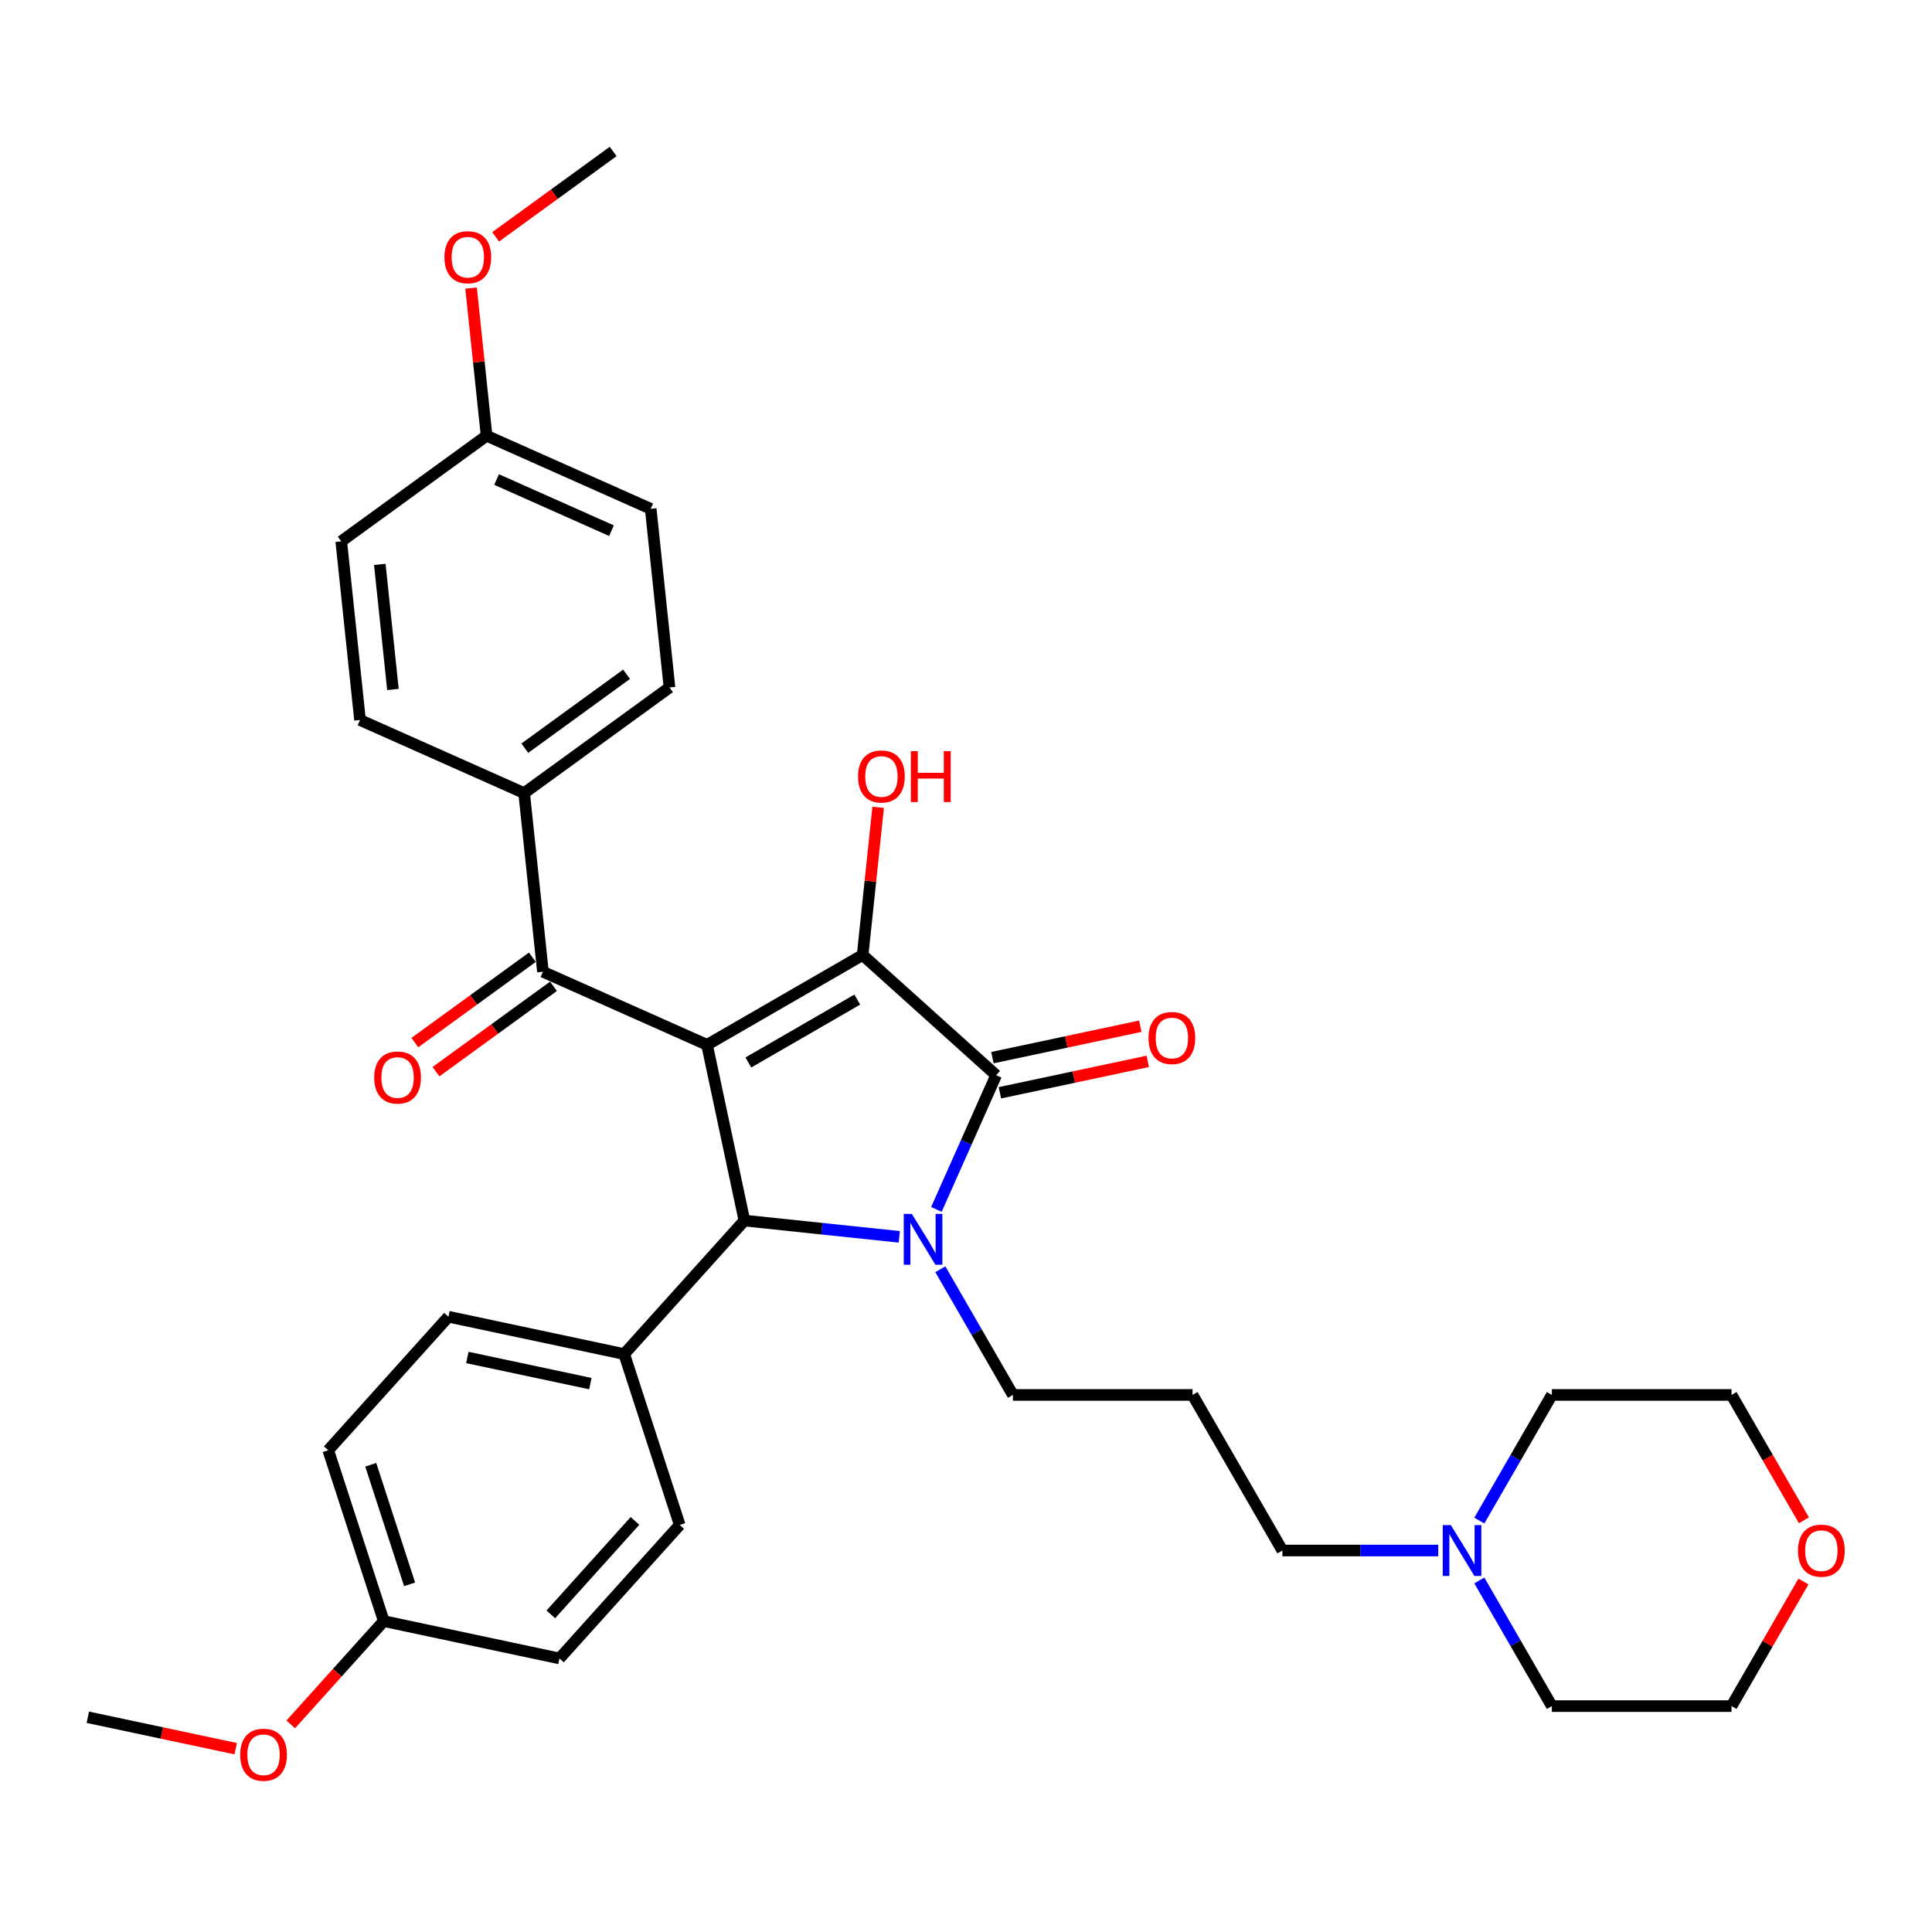 <?xml version='1.0' encoding='iso-8859-1'?>
<svg version='1.1' baseProfile='full'
              xmlns='http://www.w3.org/2000/svg'
                      xmlns:rdkit='http://www.rdkit.org/xml'
                      xmlns:xlink='http://www.w3.org/1999/xlink'
                  xml:space='preserve'
width='1000px' height='1000px' viewBox='0 0 1000 1000'>
<!-- END OF HEADER -->
<rect style='opacity:1.0;fill:#FFFFFF;stroke:none' width='1000' height='1000' x='0' y='0'> </rect>
<path class='bond-1' d='M 365.967,540.804 L 446.499,494.309' style='fill:none;fill-rule:evenodd;stroke:#000000;stroke-width:6px;stroke-linecap:butt;stroke-linejoin:miter;stroke-opacity:1' />
<path class='bond-1' d='M 387.346,549.936 L 443.718,517.39' style='fill:none;fill-rule:evenodd;stroke:#000000;stroke-width:6px;stroke-linecap:butt;stroke-linejoin:miter;stroke-opacity:1' />
<path class='bond-3' d='M 365.967,540.804 L 385.301,631.762' style='fill:none;fill-rule:evenodd;stroke:#000000;stroke-width:6px;stroke-linecap:butt;stroke-linejoin:miter;stroke-opacity:1' />
<path class='bond-4' d='M 365.967,540.804 L 281.017,502.982' style='fill:none;fill-rule:evenodd;stroke:#000000;stroke-width:6px;stroke-linecap:butt;stroke-linejoin:miter;stroke-opacity:1' />
<path class='bond-0' d='M 465.469,640.188 L 425.385,635.975' style='fill:none;fill-rule:evenodd;stroke:#0000FF;stroke-width:6px;stroke-linecap:butt;stroke-linejoin:miter;stroke-opacity:1' />
<path class='bond-0' d='M 425.385,635.975 L 385.301,631.762' style='fill:none;fill-rule:evenodd;stroke:#000000;stroke-width:6px;stroke-linecap:butt;stroke-linejoin:miter;stroke-opacity:1' />
<path class='bond-11' d='M 486.725,656.974 L 505.501,689.494' style='fill:none;fill-rule:evenodd;stroke:#0000FF;stroke-width:6px;stroke-linecap:butt;stroke-linejoin:miter;stroke-opacity:1' />
<path class='bond-11' d='M 505.501,689.494 L 524.276,722.013' style='fill:none;fill-rule:evenodd;stroke:#000000;stroke-width:6px;stroke-linecap:butt;stroke-linejoin:miter;stroke-opacity:1' />
<path class='bond-33' d='M 484.679,625.99 L 500.141,591.261' style='fill:none;fill-rule:evenodd;stroke:#0000FF;stroke-width:6px;stroke-linecap:butt;stroke-linejoin:miter;stroke-opacity:1' />
<path class='bond-33' d='M 500.141,591.261 L 515.603,556.532' style='fill:none;fill-rule:evenodd;stroke:#000000;stroke-width:6px;stroke-linecap:butt;stroke-linejoin:miter;stroke-opacity:1' />
<path class='bond-2' d='M 446.499,494.309 L 515.603,556.532' style='fill:none;fill-rule:evenodd;stroke:#000000;stroke-width:6px;stroke-linecap:butt;stroke-linejoin:miter;stroke-opacity:1' />
<path class='bond-10' d='M 446.499,494.309 L 450.515,456.094' style='fill:none;fill-rule:evenodd;stroke:#000000;stroke-width:6px;stroke-linecap:butt;stroke-linejoin:miter;stroke-opacity:1' />
<path class='bond-10' d='M 450.515,456.094 L 454.532,417.879' style='fill:none;fill-rule:evenodd;stroke:#FF0000;stroke-width:6px;stroke-linecap:butt;stroke-linejoin:miter;stroke-opacity:1' />
<path class='bond-6' d='M 517.537,565.627 L 555.809,557.492' style='fill:none;fill-rule:evenodd;stroke:#000000;stroke-width:6px;stroke-linecap:butt;stroke-linejoin:miter;stroke-opacity:1' />
<path class='bond-6' d='M 555.809,557.492 L 594.081,549.357' style='fill:none;fill-rule:evenodd;stroke:#FF0000;stroke-width:6px;stroke-linecap:butt;stroke-linejoin:miter;stroke-opacity:1' />
<path class='bond-6' d='M 513.67,547.436 L 551.942,539.301' style='fill:none;fill-rule:evenodd;stroke:#000000;stroke-width:6px;stroke-linecap:butt;stroke-linejoin:miter;stroke-opacity:1' />
<path class='bond-6' d='M 551.942,539.301 L 590.214,531.166' style='fill:none;fill-rule:evenodd;stroke:#FF0000;stroke-width:6px;stroke-linecap:butt;stroke-linejoin:miter;stroke-opacity:1' />
<path class='bond-5' d='M 385.301,631.762 L 323.079,700.867' style='fill:none;fill-rule:evenodd;stroke:#000000;stroke-width:6px;stroke-linecap:butt;stroke-linejoin:miter;stroke-opacity:1' />
<path class='bond-7' d='M 281.017,502.982 L 271.297,410.502' style='fill:none;fill-rule:evenodd;stroke:#000000;stroke-width:6px;stroke-linecap:butt;stroke-linejoin:miter;stroke-opacity:1' />
<path class='bond-9' d='M 275.551,495.459 L 245.143,517.552' style='fill:none;fill-rule:evenodd;stroke:#000000;stroke-width:6px;stroke-linecap:butt;stroke-linejoin:miter;stroke-opacity:1' />
<path class='bond-9' d='M 245.143,517.552 L 214.734,539.645' style='fill:none;fill-rule:evenodd;stroke:#FF0000;stroke-width:6px;stroke-linecap:butt;stroke-linejoin:miter;stroke-opacity:1' />
<path class='bond-9' d='M 286.483,510.505 L 256.074,532.598' style='fill:none;fill-rule:evenodd;stroke:#000000;stroke-width:6px;stroke-linecap:butt;stroke-linejoin:miter;stroke-opacity:1' />
<path class='bond-9' d='M 256.074,532.598 L 225.666,554.691' style='fill:none;fill-rule:evenodd;stroke:#FF0000;stroke-width:6px;stroke-linecap:butt;stroke-linejoin:miter;stroke-opacity:1' />
<path class='bond-13' d='M 323.079,700.867 L 232.121,681.533' style='fill:none;fill-rule:evenodd;stroke:#000000;stroke-width:6px;stroke-linecap:butt;stroke-linejoin:miter;stroke-opacity:1' />
<path class='bond-13' d='M 305.568,716.158 L 241.898,702.625' style='fill:none;fill-rule:evenodd;stroke:#000000;stroke-width:6px;stroke-linecap:butt;stroke-linejoin:miter;stroke-opacity:1' />
<path class='bond-14' d='M 323.079,700.867 L 351.814,789.305' style='fill:none;fill-rule:evenodd;stroke:#000000;stroke-width:6px;stroke-linecap:butt;stroke-linejoin:miter;stroke-opacity:1' />
<path class='bond-15' d='M 271.297,410.502 L 346.527,355.844' style='fill:none;fill-rule:evenodd;stroke:#000000;stroke-width:6px;stroke-linecap:butt;stroke-linejoin:miter;stroke-opacity:1' />
<path class='bond-15' d='M 271.65,387.257 L 324.311,348.996' style='fill:none;fill-rule:evenodd;stroke:#000000;stroke-width:6px;stroke-linecap:butt;stroke-linejoin:miter;stroke-opacity:1' />
<path class='bond-16' d='M 271.297,410.502 L 186.347,372.679' style='fill:none;fill-rule:evenodd;stroke:#000000;stroke-width:6px;stroke-linecap:butt;stroke-linejoin:miter;stroke-opacity:1' />
<path class='bond-8' d='M 744.438,802.545 L 704.099,802.545' style='fill:none;fill-rule:evenodd;stroke:#0000FF;stroke-width:6px;stroke-linecap:butt;stroke-linejoin:miter;stroke-opacity:1' />
<path class='bond-8' d='M 704.099,802.545 L 663.76,802.545' style='fill:none;fill-rule:evenodd;stroke:#000000;stroke-width:6px;stroke-linecap:butt;stroke-linejoin:miter;stroke-opacity:1' />
<path class='bond-27' d='M 765.694,787.053 L 784.47,754.533' style='fill:none;fill-rule:evenodd;stroke:#0000FF;stroke-width:6px;stroke-linecap:butt;stroke-linejoin:miter;stroke-opacity:1' />
<path class='bond-27' d='M 784.47,754.533 L 803.245,722.013' style='fill:none;fill-rule:evenodd;stroke:#000000;stroke-width:6px;stroke-linecap:butt;stroke-linejoin:miter;stroke-opacity:1' />
<path class='bond-28' d='M 765.694,818.037 L 784.47,850.556' style='fill:none;fill-rule:evenodd;stroke:#0000FF;stroke-width:6px;stroke-linecap:butt;stroke-linejoin:miter;stroke-opacity:1' />
<path class='bond-28' d='M 784.47,850.556 L 803.245,883.076' style='fill:none;fill-rule:evenodd;stroke:#000000;stroke-width:6px;stroke-linecap:butt;stroke-linejoin:miter;stroke-opacity:1' />
<path class='bond-17' d='M 524.276,722.013 L 617.266,722.013' style='fill:none;fill-rule:evenodd;stroke:#000000;stroke-width:6px;stroke-linecap:butt;stroke-linejoin:miter;stroke-opacity:1' />
<path class='bond-12' d='M 933.463,818.595 L 914.849,850.835' style='fill:none;fill-rule:evenodd;stroke:#FF0000;stroke-width:6px;stroke-linecap:butt;stroke-linejoin:miter;stroke-opacity:1' />
<path class='bond-12' d='M 914.849,850.835 L 896.234,883.076' style='fill:none;fill-rule:evenodd;stroke:#000000;stroke-width:6px;stroke-linecap:butt;stroke-linejoin:miter;stroke-opacity:1' />
<path class='bond-36' d='M 933.699,786.904 L 914.967,754.459' style='fill:none;fill-rule:evenodd;stroke:#FF0000;stroke-width:6px;stroke-linecap:butt;stroke-linejoin:miter;stroke-opacity:1' />
<path class='bond-36' d='M 914.967,754.459 L 896.234,722.013' style='fill:none;fill-rule:evenodd;stroke:#000000;stroke-width:6px;stroke-linecap:butt;stroke-linejoin:miter;stroke-opacity:1' />
<path class='bond-20' d='M 232.121,681.533 L 169.899,750.638' style='fill:none;fill-rule:evenodd;stroke:#000000;stroke-width:6px;stroke-linecap:butt;stroke-linejoin:miter;stroke-opacity:1' />
<path class='bond-21' d='M 351.814,789.305 L 289.592,858.41' style='fill:none;fill-rule:evenodd;stroke:#000000;stroke-width:6px;stroke-linecap:butt;stroke-linejoin:miter;stroke-opacity:1' />
<path class='bond-21' d='M 328.66,787.226 L 285.104,835.6' style='fill:none;fill-rule:evenodd;stroke:#000000;stroke-width:6px;stroke-linecap:butt;stroke-linejoin:miter;stroke-opacity:1' />
<path class='bond-22' d='M 346.527,355.844 L 336.807,263.364' style='fill:none;fill-rule:evenodd;stroke:#000000;stroke-width:6px;stroke-linecap:butt;stroke-linejoin:miter;stroke-opacity:1' />
<path class='bond-23' d='M 186.347,372.679 L 176.627,280.199' style='fill:none;fill-rule:evenodd;stroke:#000000;stroke-width:6px;stroke-linecap:butt;stroke-linejoin:miter;stroke-opacity:1' />
<path class='bond-23' d='M 203.385,356.863 L 196.581,292.127' style='fill:none;fill-rule:evenodd;stroke:#000000;stroke-width:6px;stroke-linecap:butt;stroke-linejoin:miter;stroke-opacity:1' />
<path class='bond-24' d='M 617.266,722.013 L 663.76,802.545' style='fill:none;fill-rule:evenodd;stroke:#000000;stroke-width:6px;stroke-linecap:butt;stroke-linejoin:miter;stroke-opacity:1' />
<path class='bond-18' d='M 198.634,839.076 L 289.592,858.41' style='fill:none;fill-rule:evenodd;stroke:#000000;stroke-width:6px;stroke-linecap:butt;stroke-linejoin:miter;stroke-opacity:1' />
<path class='bond-25' d='M 198.634,839.076 L 174.565,865.808' style='fill:none;fill-rule:evenodd;stroke:#000000;stroke-width:6px;stroke-linecap:butt;stroke-linejoin:miter;stroke-opacity:1' />
<path class='bond-25' d='M 174.565,865.808 L 150.495,892.54' style='fill:none;fill-rule:evenodd;stroke:#FF0000;stroke-width:6px;stroke-linecap:butt;stroke-linejoin:miter;stroke-opacity:1' />
<path class='bond-35' d='M 198.634,839.076 L 169.899,750.638' style='fill:none;fill-rule:evenodd;stroke:#000000;stroke-width:6px;stroke-linecap:butt;stroke-linejoin:miter;stroke-opacity:1' />
<path class='bond-35' d='M 212.012,820.063 L 191.897,758.156' style='fill:none;fill-rule:evenodd;stroke:#000000;stroke-width:6px;stroke-linecap:butt;stroke-linejoin:miter;stroke-opacity:1' />
<path class='bond-19' d='M 251.857,225.541 L 176.627,280.199' style='fill:none;fill-rule:evenodd;stroke:#000000;stroke-width:6px;stroke-linecap:butt;stroke-linejoin:miter;stroke-opacity:1' />
<path class='bond-26' d='M 251.857,225.541 L 247.84,187.326' style='fill:none;fill-rule:evenodd;stroke:#000000;stroke-width:6px;stroke-linecap:butt;stroke-linejoin:miter;stroke-opacity:1' />
<path class='bond-26' d='M 247.84,187.326 L 243.824,149.111' style='fill:none;fill-rule:evenodd;stroke:#FF0000;stroke-width:6px;stroke-linecap:butt;stroke-linejoin:miter;stroke-opacity:1' />
<path class='bond-34' d='M 251.857,225.541 L 336.807,263.364' style='fill:none;fill-rule:evenodd;stroke:#000000;stroke-width:6px;stroke-linecap:butt;stroke-linejoin:miter;stroke-opacity:1' />
<path class='bond-34' d='M 257.035,248.205 L 316.5,274.68' style='fill:none;fill-rule:evenodd;stroke:#000000;stroke-width:6px;stroke-linecap:butt;stroke-linejoin:miter;stroke-opacity:1' />
<path class='bond-32' d='M 121.999,905.117 L 83.727,896.982' style='fill:none;fill-rule:evenodd;stroke:#FF0000;stroke-width:6px;stroke-linecap:butt;stroke-linejoin:miter;stroke-opacity:1' />
<path class='bond-32' d='M 83.727,896.982 L 45.455,888.847' style='fill:none;fill-rule:evenodd;stroke:#000000;stroke-width:6px;stroke-linecap:butt;stroke-linejoin:miter;stroke-opacity:1' />
<path class='bond-31' d='M 256.55,122.589 L 286.959,100.496' style='fill:none;fill-rule:evenodd;stroke:#FF0000;stroke-width:6px;stroke-linecap:butt;stroke-linejoin:miter;stroke-opacity:1' />
<path class='bond-31' d='M 286.959,100.496 L 317.367,78.403' style='fill:none;fill-rule:evenodd;stroke:#000000;stroke-width:6px;stroke-linecap:butt;stroke-linejoin:miter;stroke-opacity:1' />
<path class='bond-29' d='M 803.245,722.013 L 896.234,722.013' style='fill:none;fill-rule:evenodd;stroke:#000000;stroke-width:6px;stroke-linecap:butt;stroke-linejoin:miter;stroke-opacity:1' />
<path class='bond-30' d='M 803.245,883.076 L 896.234,883.076' style='fill:none;fill-rule:evenodd;stroke:#000000;stroke-width:6px;stroke-linecap:butt;stroke-linejoin:miter;stroke-opacity:1' />
<path  class='atom-1' d='M 471.96 628.315
L 480.589 642.263
Q 481.445 643.639, 482.821 646.131
Q 484.197 648.624, 484.272 648.772
L 484.272 628.315
L 487.768 628.315
L 487.768 654.649
L 484.16 654.649
L 474.898 639.399
Q 473.82 637.614, 472.667 635.568
Q 471.551 633.522, 471.216 632.89
L 471.216 654.649
L 467.794 654.649
L 467.794 628.315
L 471.96 628.315
' fill='#0000FF'/>
<path  class='atom-7' d='M 594.472 537.272
Q 594.472 530.949, 597.597 527.416
Q 600.721 523.882, 606.561 523.882
Q 612.401 523.882, 615.525 527.416
Q 618.65 530.949, 618.65 537.272
Q 618.65 543.67, 615.488 547.315
Q 612.326 550.923, 606.561 550.923
Q 600.758 550.923, 597.597 547.315
Q 594.472 543.707, 594.472 537.272
M 606.561 547.948
Q 610.578 547.948, 612.736 545.27
Q 614.93 542.554, 614.93 537.272
Q 614.93 532.102, 612.736 529.498
Q 610.578 526.858, 606.561 526.858
Q 602.544 526.858, 600.349 529.461
Q 598.192 532.065, 598.192 537.272
Q 598.192 542.591, 600.349 545.27
Q 602.544 547.948, 606.561 547.948
' fill='#FF0000'/>
<path  class='atom-9' d='M 750.929 789.377
L 759.558 803.326
Q 760.414 804.702, 761.79 807.194
Q 763.166 809.686, 763.241 809.835
L 763.241 789.377
L 766.737 789.377
L 766.737 815.712
L 763.129 815.712
L 753.867 800.462
Q 752.789 798.676, 751.636 796.631
Q 750.52 794.585, 750.185 793.952
L 750.185 815.712
L 746.763 815.712
L 746.763 789.377
L 750.929 789.377
' fill='#0000FF'/>
<path  class='atom-10' d='M 193.698 557.714
Q 193.698 551.391, 196.823 547.857
Q 199.947 544.324, 205.787 544.324
Q 211.627 544.324, 214.751 547.857
Q 217.876 551.391, 217.876 557.714
Q 217.876 564.112, 214.714 567.757
Q 211.552 571.365, 205.787 571.365
Q 199.984 571.365, 196.823 567.757
Q 193.698 564.149, 193.698 557.714
M 205.787 568.39
Q 209.804 568.39, 211.961 565.711
Q 214.156 562.996, 214.156 557.714
Q 214.156 552.544, 211.961 549.94
Q 209.804 547.299, 205.787 547.299
Q 201.77 547.299, 199.575 549.903
Q 197.418 552.507, 197.418 557.714
Q 197.418 563.033, 199.575 565.711
Q 201.77 568.39, 205.787 568.39
' fill='#FF0000'/>
<path  class='atom-11' d='M 444.13 401.904
Q 444.13 395.58, 447.255 392.047
Q 450.379 388.513, 456.219 388.513
Q 462.058 388.513, 465.183 392.047
Q 468.307 395.58, 468.307 401.904
Q 468.307 408.301, 465.146 411.947
Q 461.984 415.555, 456.219 415.555
Q 450.416 415.555, 447.255 411.947
Q 444.13 408.339, 444.13 401.904
M 456.219 412.579
Q 460.236 412.579, 462.393 409.901
Q 464.588 407.185, 464.588 401.904
Q 464.588 396.733, 462.393 394.13
Q 460.236 391.489, 456.219 391.489
Q 452.202 391.489, 450.007 394.093
Q 447.85 396.696, 447.85 401.904
Q 447.85 407.223, 450.007 409.901
Q 452.202 412.579, 456.219 412.579
' fill='#FF0000'/>
<path  class='atom-11' d='M 471.469 388.811
L 475.04 388.811
L 475.04 400.007
L 488.505 400.007
L 488.505 388.811
L 492.076 388.811
L 492.076 415.145
L 488.505 415.145
L 488.505 402.982
L 475.04 402.982
L 475.04 415.145
L 471.469 415.145
L 471.469 388.811
' fill='#FF0000'/>
<path  class='atom-13' d='M 930.641 802.619
Q 930.641 796.296, 933.765 792.762
Q 936.889 789.229, 942.729 789.229
Q 948.569 789.229, 951.693 792.762
Q 954.818 796.296, 954.818 802.619
Q 954.818 809.017, 951.656 812.662
Q 948.495 816.27, 942.729 816.27
Q 936.927 816.27, 933.765 812.662
Q 930.641 809.054, 930.641 802.619
M 942.729 813.294
Q 946.746 813.294, 948.904 810.616
Q 951.098 807.901, 951.098 802.619
Q 951.098 797.449, 948.904 794.845
Q 946.746 792.204, 942.729 792.204
Q 938.712 792.204, 936.518 794.808
Q 934.36 797.412, 934.36 802.619
Q 934.36 807.938, 936.518 810.616
Q 938.712 813.294, 942.729 813.294
' fill='#FF0000'/>
<path  class='atom-26' d='M 124.323 908.255
Q 124.323 901.932, 127.448 898.398
Q 130.572 894.865, 136.412 894.865
Q 142.252 894.865, 145.376 898.398
Q 148.501 901.932, 148.501 908.255
Q 148.501 914.653, 145.339 918.298
Q 142.177 921.906, 136.412 921.906
Q 130.61 921.906, 127.448 918.298
Q 124.323 914.69, 124.323 908.255
M 136.412 918.93
Q 140.429 918.93, 142.587 916.252
Q 144.781 913.537, 144.781 908.255
Q 144.781 903.085, 142.587 900.481
Q 140.429 897.84, 136.412 897.84
Q 132.395 897.84, 130.2 900.444
Q 128.043 903.048, 128.043 908.255
Q 128.043 913.574, 130.2 916.252
Q 132.395 918.93, 136.412 918.93
' fill='#FF0000'/>
<path  class='atom-27' d='M 230.048 133.136
Q 230.048 126.812, 233.173 123.279
Q 236.297 119.745, 242.137 119.745
Q 247.977 119.745, 251.101 123.279
Q 254.225 126.812, 254.225 133.136
Q 254.225 139.533, 251.064 143.178
Q 247.902 146.786, 242.137 146.786
Q 236.334 146.786, 233.173 143.178
Q 230.048 139.57, 230.048 133.136
M 242.137 143.811
Q 246.154 143.811, 248.311 141.133
Q 250.506 138.417, 250.506 133.136
Q 250.506 127.965, 248.311 125.362
Q 246.154 122.721, 242.137 122.721
Q 238.12 122.721, 235.925 125.324
Q 233.768 127.928, 233.768 133.136
Q 233.768 138.455, 235.925 141.133
Q 238.12 143.811, 242.137 143.811
' fill='#FF0000'/>
</svg>
